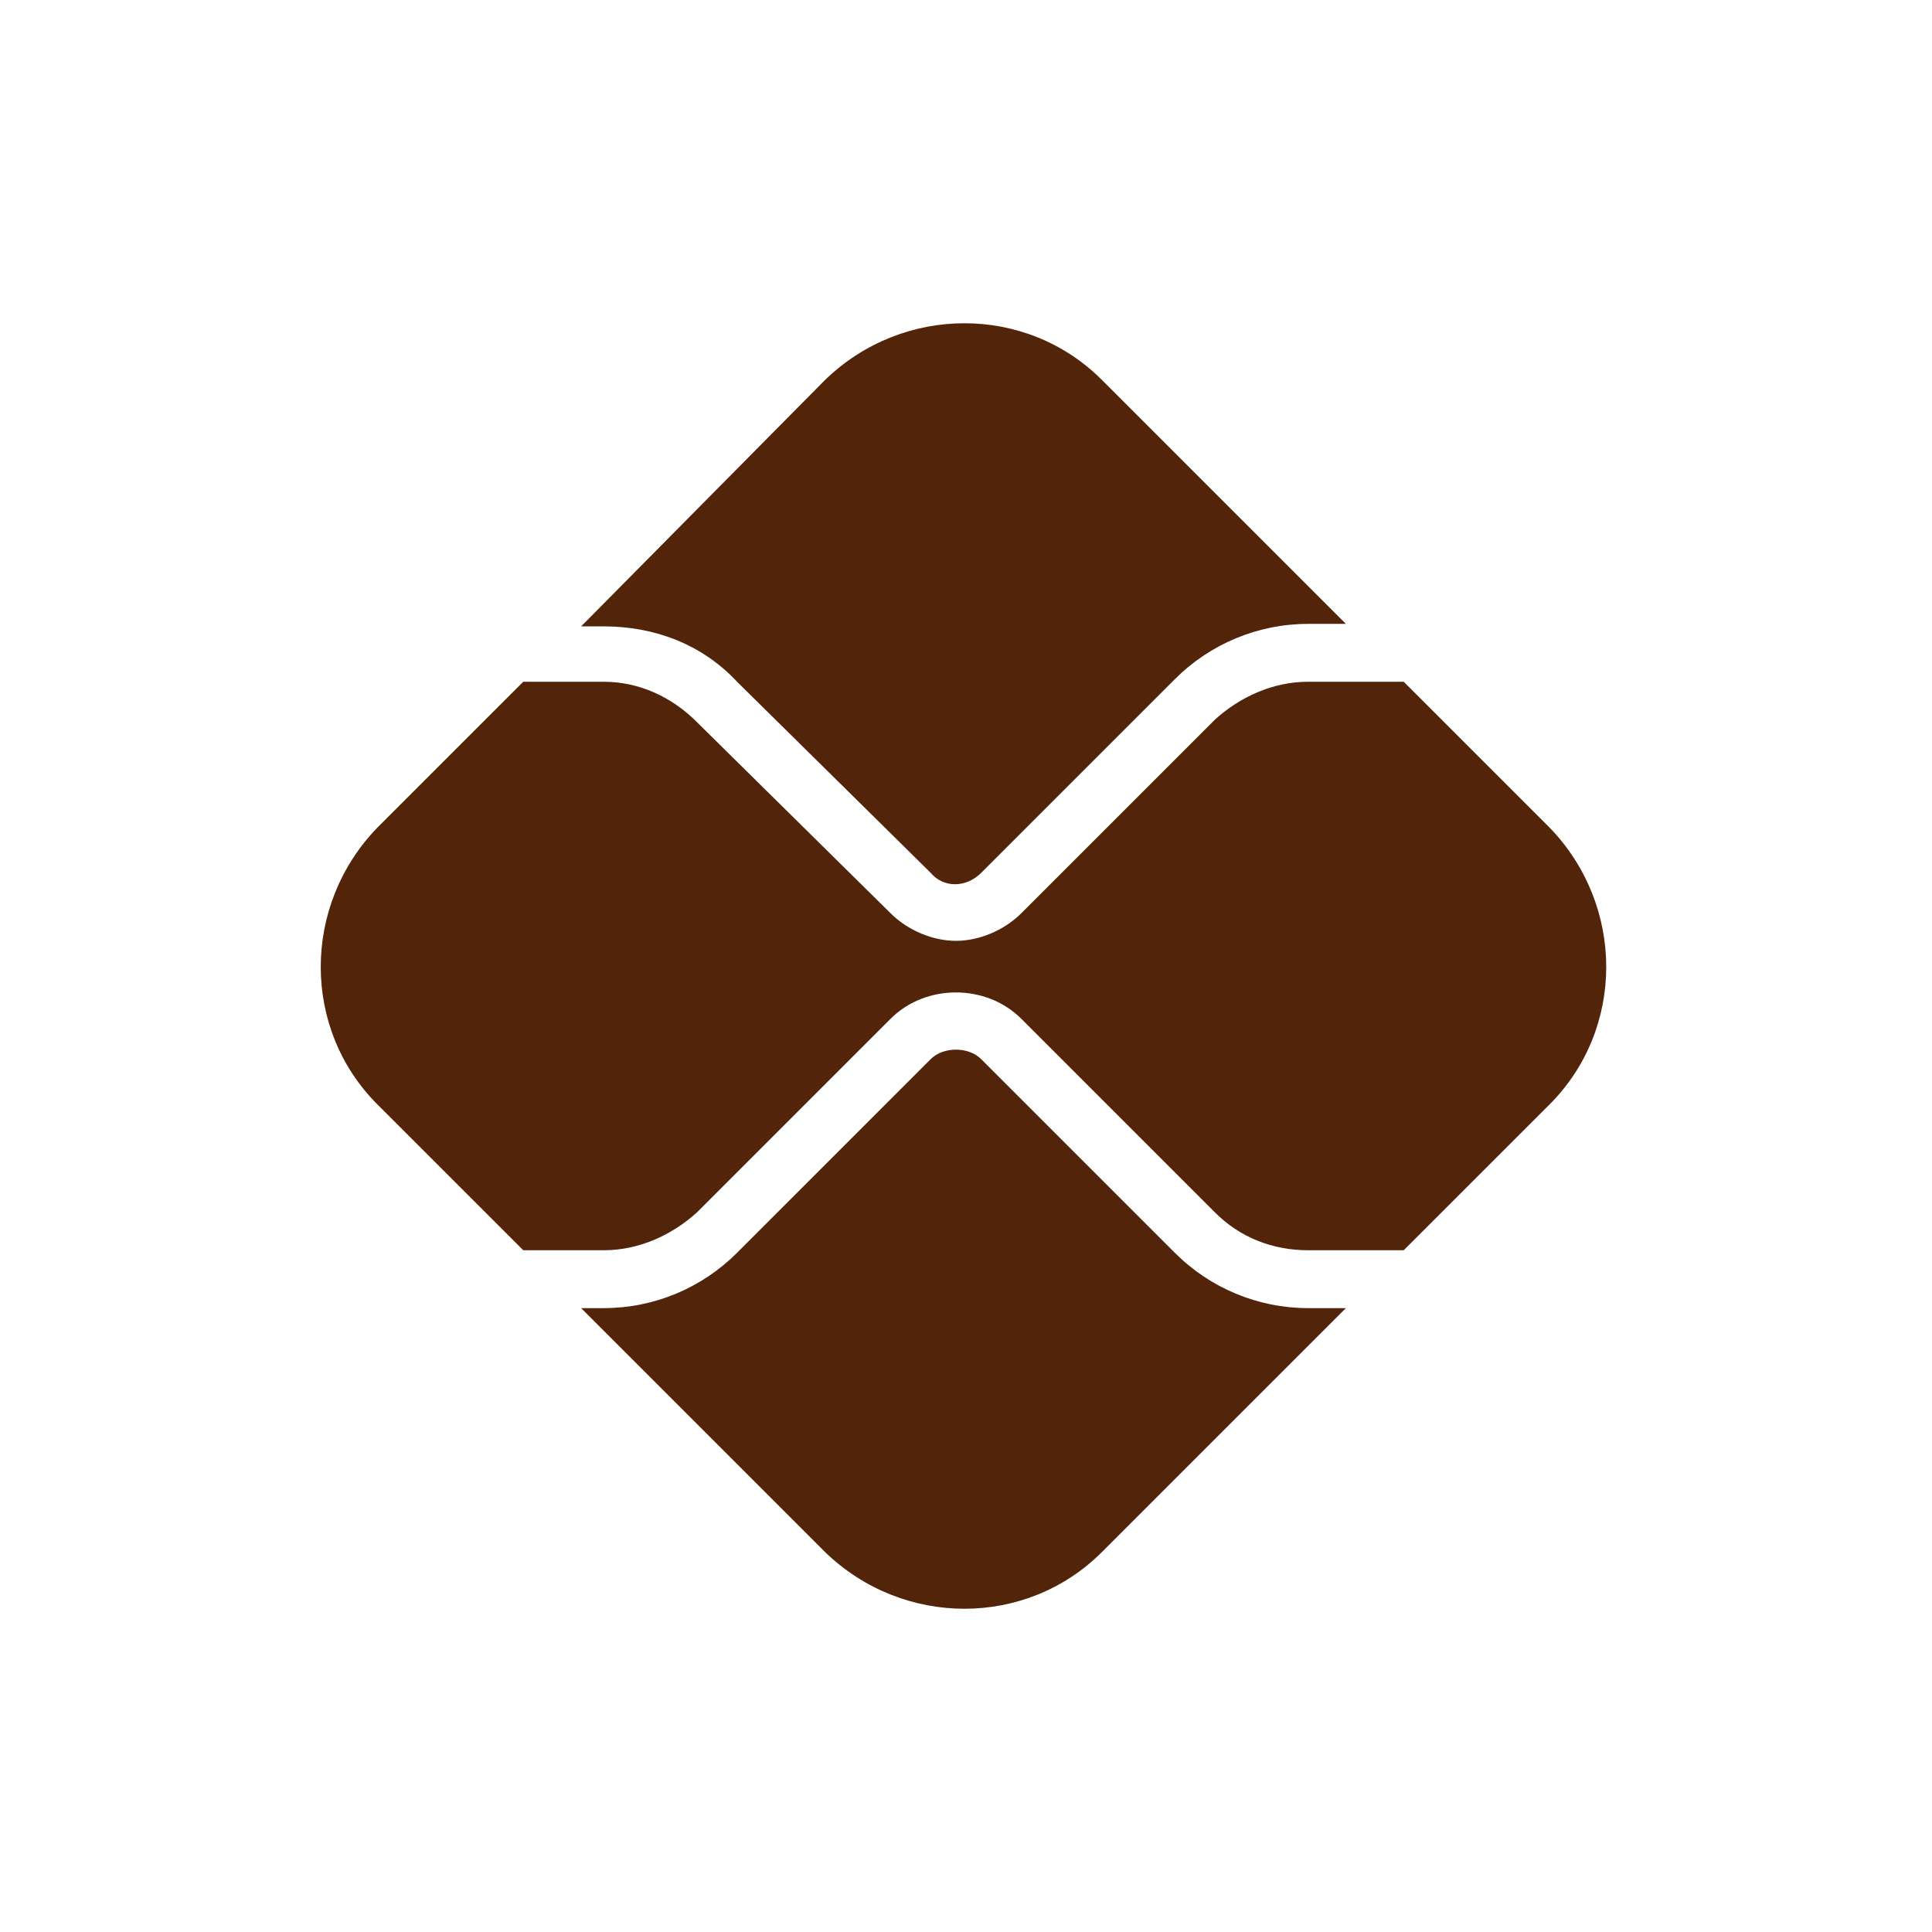<svg width="48" height="48" viewBox="0 0 48 48" fill="none" xmlns="http://www.w3.org/2000/svg">
<path d="M23.125 26.312C23.438 26 24.062 26 24.375 26.312L29.188 31.125C30.062 32 31.25 32.5 32.5 32.5H33.438L27.375 38.562C25.5 40.438 22.438 40.438 20.5 38.562L14.438 32.5H15C16.25 32.5 17.438 32 18.312 31.125L23.125 26.312ZM24.375 21.688C24 22.062 23.438 22.062 23.125 21.688L18.312 16.938C17.438 16 16.25 15.562 15 15.562H14.438L20.5 9.438C22.438 7.562 25.5 7.562 27.375 9.438L33.438 15.5H32.5C31.25 15.5 30.062 16 29.188 16.875L24.375 21.688ZM15 16.938C15.875 16.938 16.688 17.312 17.312 17.938L22.125 22.688C22.562 23.125 23.188 23.375 23.75 23.375C24.312 23.375 24.938 23.125 25.375 22.688L30.188 17.875C30.812 17.312 31.625 16.938 32.5 16.938H34.875L38.5 20.562C40.375 22.5 40.375 25.562 38.5 27.438L34.875 31.062H32.5C31.625 31.062 30.812 30.75 30.188 30.125L25.375 25.312C24.5 24.438 23 24.438 22.125 25.312L17.312 30.125C16.688 30.688 15.875 31.062 15 31.062H13L9.375 27.438C7.5 25.562 7.5 22.5 9.375 20.562L13 16.938H15Z" fill="#52250B"/>
</svg>
